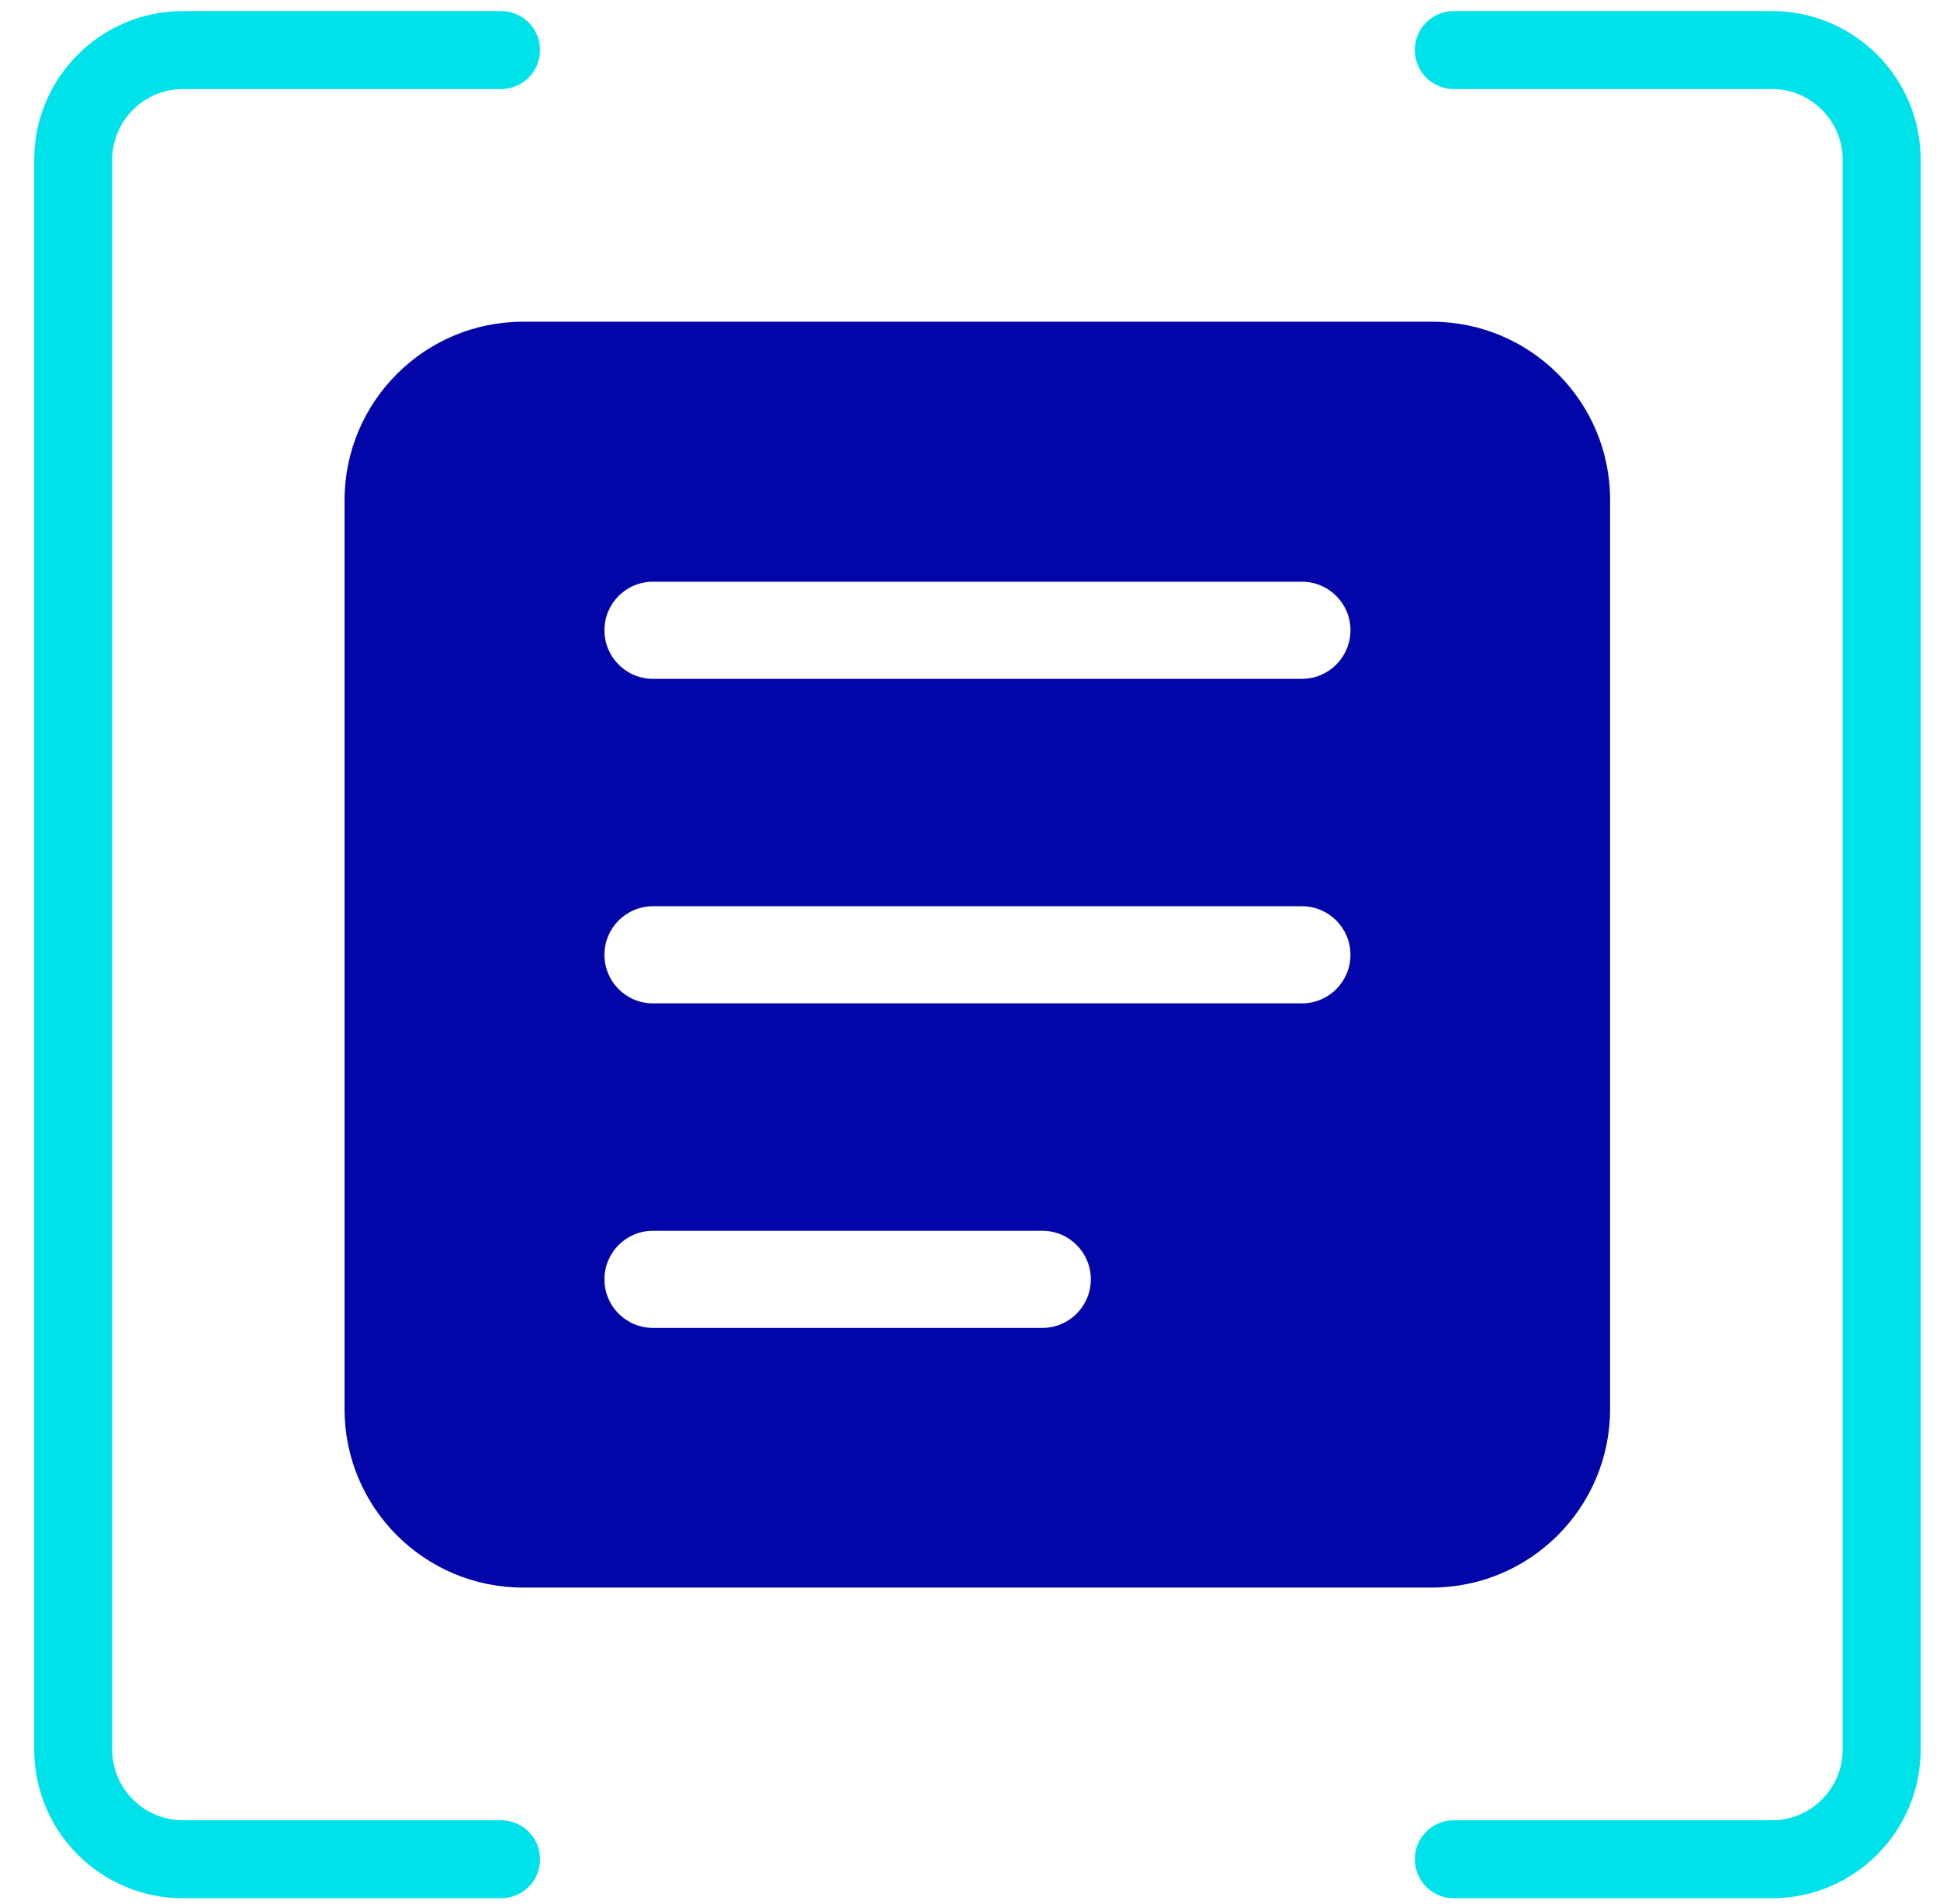 <svg xmlns="http://www.w3.org/2000/svg" fill="none" viewBox="0 0 53 52" height="52" width="53">
<path stroke-linejoin="round" stroke-linecap="round" stroke-width="2.13" stroke="#00E2EA" d="M13.688 1.367H5C3.343 1.367 2 2.71 2 4.367V47.782C2 49.439 3.343 50.782 5 50.782H13.688"></path>
<path stroke-linejoin="round" stroke-linecap="round" stroke-width="2.13" stroke="#00E2EA" d="M39.718 50.782H48.407C50.064 50.782 51.407 49.439 51.407 47.782V4.367C51.407 2.71 50.064 1.367 48.407 1.367H39.718"></path>
<path fill="#0206A8" d="M39.118 8.787H14.289C11.597 8.787 9.413 10.972 9.413 13.664V38.485C9.413 41.177 11.597 43.361 14.289 43.361H39.11C41.802 43.361 43.987 41.177 43.987 38.485V13.664C43.994 10.972 41.81 8.787 39.118 8.787ZM28.475 36.269H17.84C17.106 36.269 16.513 35.676 16.513 34.942C16.513 34.209 17.106 33.616 17.84 33.616H28.475C29.208 33.616 29.801 34.209 29.801 34.942C29.801 35.676 29.208 36.269 28.475 36.269ZM35.567 27.405H17.84C17.106 27.405 16.513 26.812 16.513 26.078C16.513 25.345 17.106 24.752 17.84 24.752H35.567C36.301 24.752 36.894 25.345 36.894 26.078C36.894 26.812 36.301 27.405 35.567 27.405ZM35.567 18.541H17.84C17.106 18.541 16.513 17.948 16.513 17.214C16.513 16.481 17.106 15.888 17.84 15.888H35.567C36.301 15.888 36.894 16.481 36.894 17.214C36.894 17.948 36.301 18.541 35.567 18.541Z" clip-rule="evenodd" fill-rule="evenodd"></path>
</svg>
